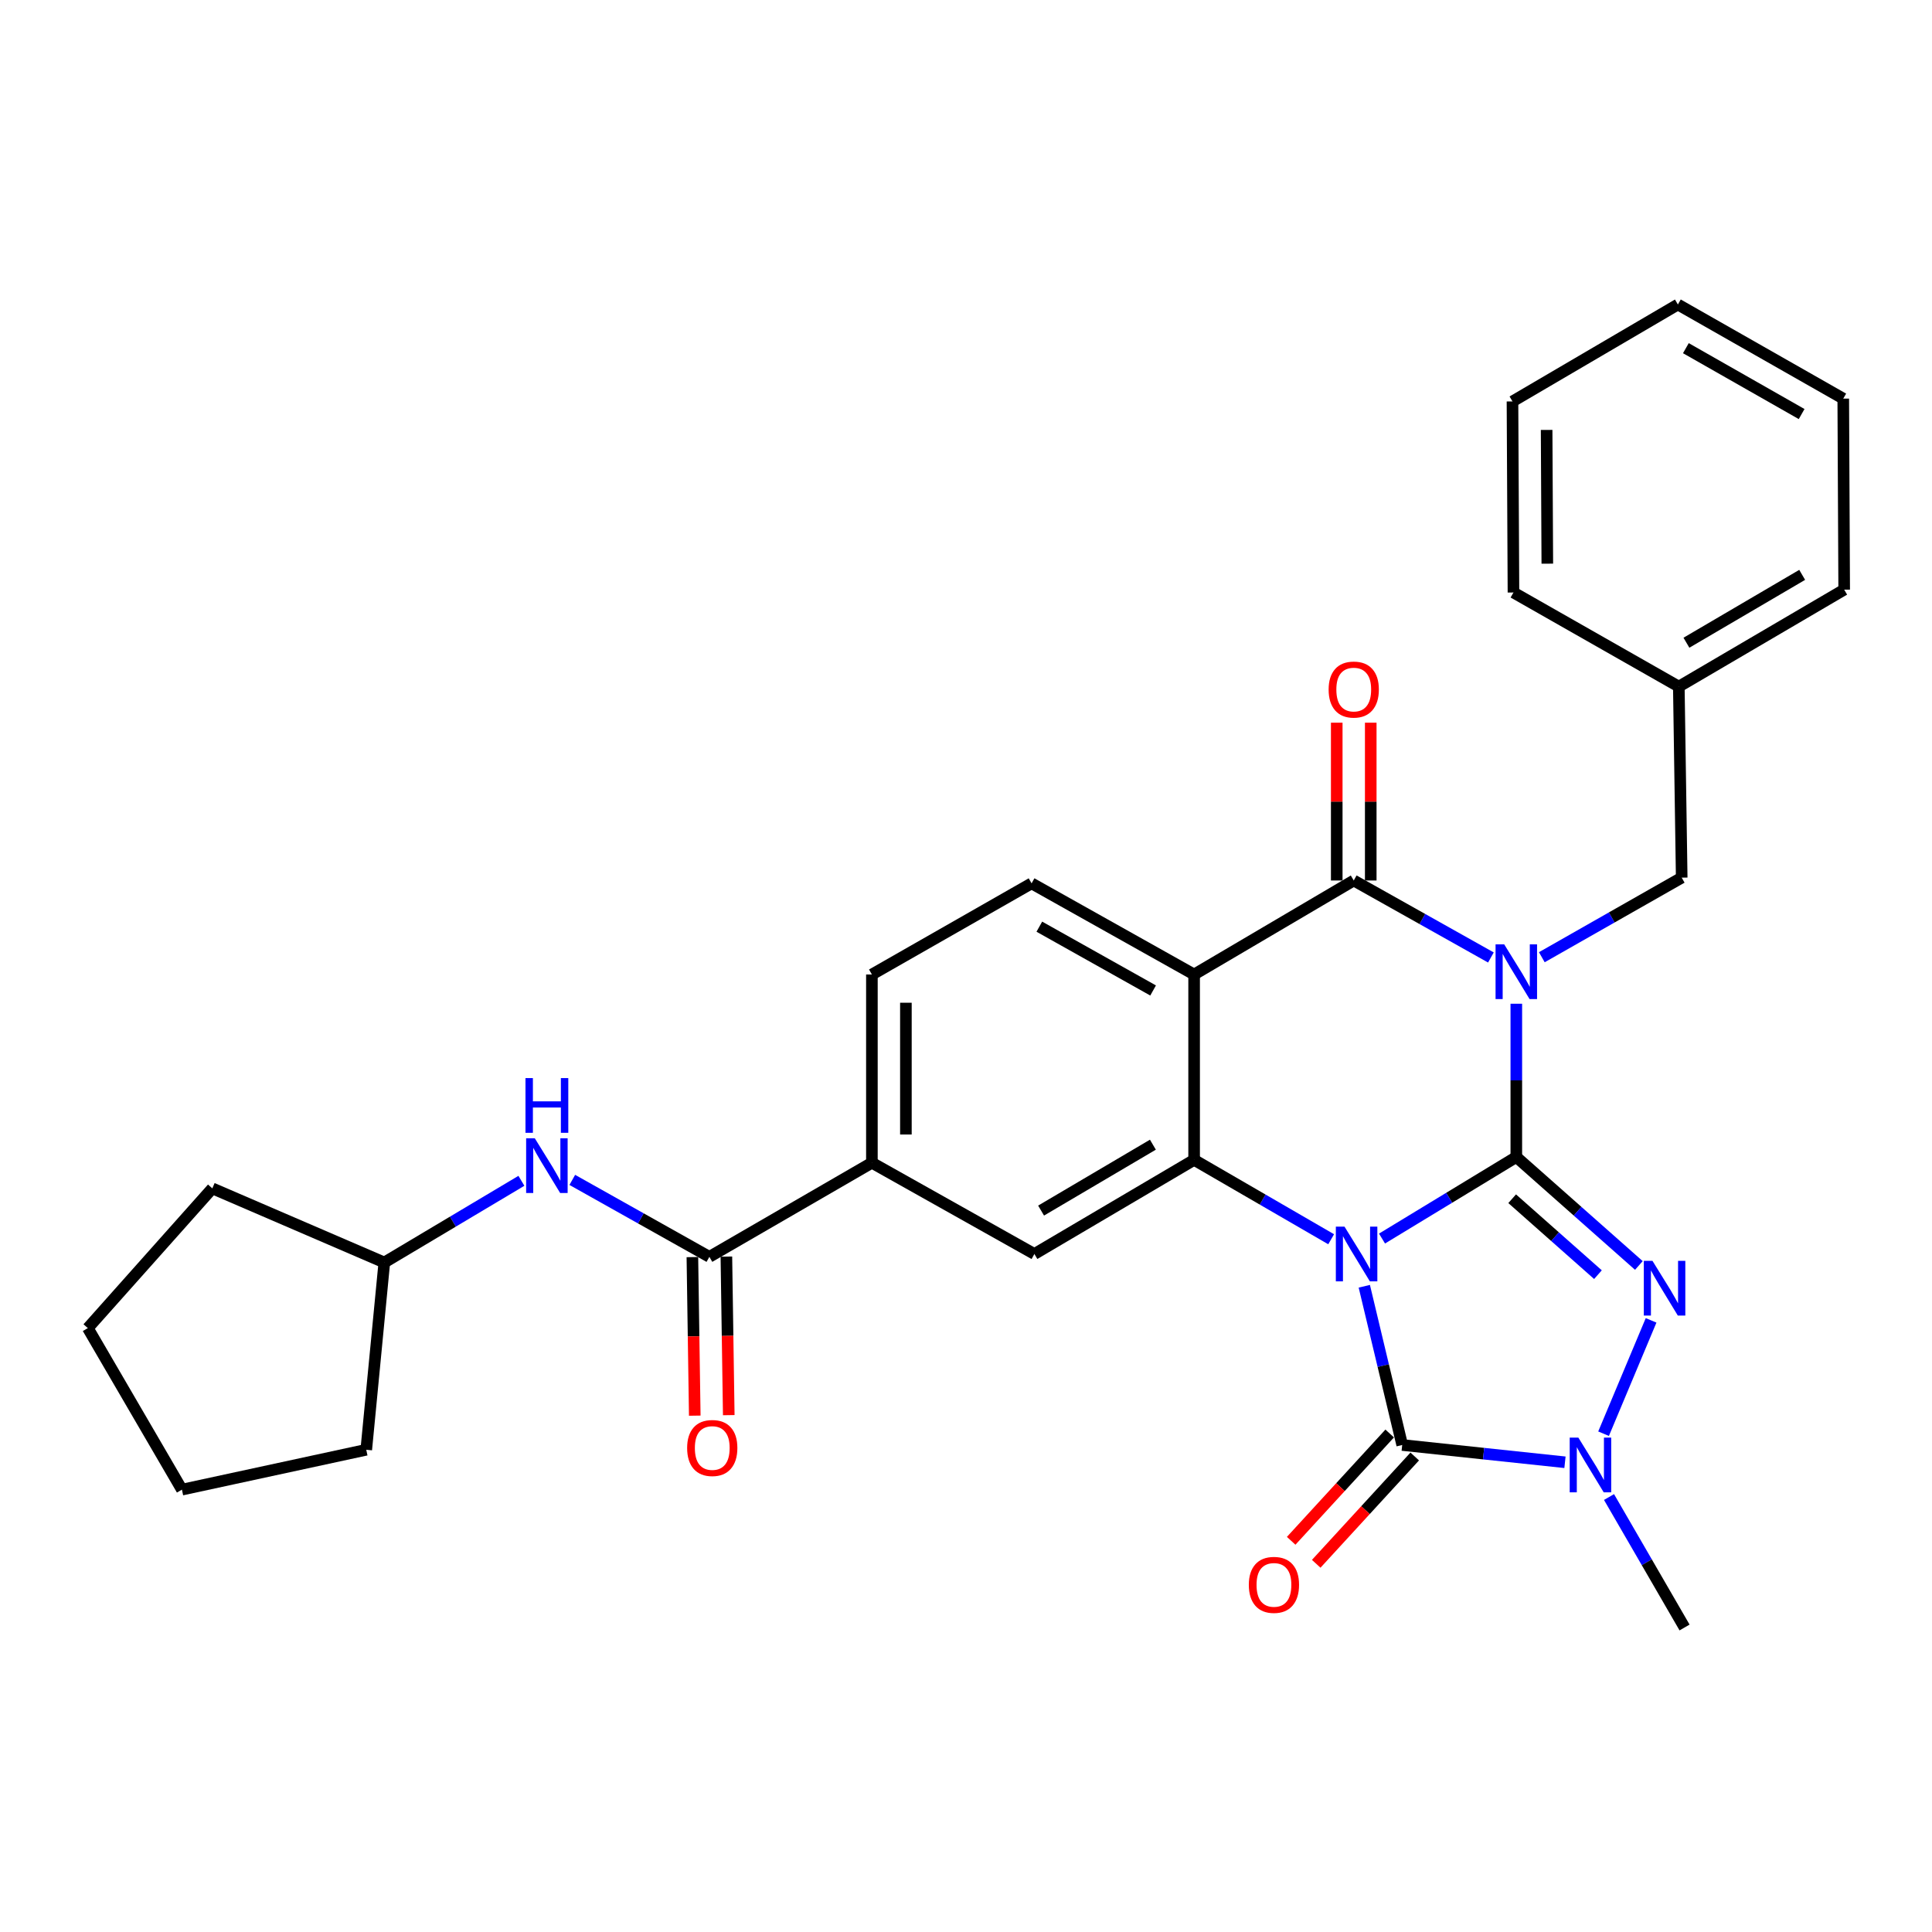 <?xml version='1.0' encoding='iso-8859-1'?>
<svg version='1.1' baseProfile='full'
              xmlns='http://www.w3.org/2000/svg'
                      xmlns:rdkit='http://www.rdkit.org/xml'
                      xmlns:xlink='http://www.w3.org/1999/xlink'
                  xml:space='preserve'
width='1000px' height='1000px' viewBox='0 0 1000 1000'>
<!-- END OF HEADER -->
<rect style='opacity:1.0;fill:#FFFFFF;stroke:none' width='1000' height='1000' x='0' y='0'> </rect>
<path class='bond-0' d='M 784.842,598.861 L 750.086,619.968' style='fill:none;fill-rule:evenodd;stroke:#000000;stroke-width:6px;stroke-linecap:butt;stroke-linejoin:miter;stroke-opacity:1' />
<path class='bond-0' d='M 750.086,619.968 L 715.329,641.074' style='fill:none;fill-rule:evenodd;stroke:#0000FF;stroke-width:6px;stroke-linecap:butt;stroke-linejoin:miter;stroke-opacity:1' />
<path class='bond-1' d='M 784.842,598.861 L 784.842,559.195' style='fill:none;fill-rule:evenodd;stroke:#000000;stroke-width:6px;stroke-linecap:butt;stroke-linejoin:miter;stroke-opacity:1' />
<path class='bond-1' d='M 784.842,559.195 L 784.842,519.529' style='fill:none;fill-rule:evenodd;stroke:#0000FF;stroke-width:6px;stroke-linecap:butt;stroke-linejoin:miter;stroke-opacity:1' />
<path class='bond-2' d='M 784.842,598.861 L 816.56,626.934' style='fill:none;fill-rule:evenodd;stroke:#000000;stroke-width:6px;stroke-linecap:butt;stroke-linejoin:miter;stroke-opacity:1' />
<path class='bond-2' d='M 816.56,626.934 L 848.277,655.006' style='fill:none;fill-rule:evenodd;stroke:#0000FF;stroke-width:6px;stroke-linecap:butt;stroke-linejoin:miter;stroke-opacity:1' />
<path class='bond-2' d='M 782.694,620.461 L 804.897,640.112' style='fill:none;fill-rule:evenodd;stroke:#000000;stroke-width:6px;stroke-linecap:butt;stroke-linejoin:miter;stroke-opacity:1' />
<path class='bond-2' d='M 804.897,640.112 L 827.099,659.762' style='fill:none;fill-rule:evenodd;stroke:#0000FF;stroke-width:6px;stroke-linecap:butt;stroke-linejoin:miter;stroke-opacity:1' />
<path class='bond-3' d='M 706.16,665.766 L 715.971,706.846' style='fill:none;fill-rule:evenodd;stroke:#0000FF;stroke-width:6px;stroke-linecap:butt;stroke-linejoin:miter;stroke-opacity:1' />
<path class='bond-3' d='M 715.971,706.846 L 725.782,747.926' style='fill:none;fill-rule:evenodd;stroke:#000000;stroke-width:6px;stroke-linecap:butt;stroke-linejoin:miter;stroke-opacity:1' />
<path class='bond-5' d='M 689.001,641.434 L 653.537,620.886' style='fill:none;fill-rule:evenodd;stroke:#0000FF;stroke-width:6px;stroke-linecap:butt;stroke-linejoin:miter;stroke-opacity:1' />
<path class='bond-5' d='M 653.537,620.886 L 618.073,600.338' style='fill:none;fill-rule:evenodd;stroke:#000000;stroke-width:6px;stroke-linecap:butt;stroke-linejoin:miter;stroke-opacity:1' />
<path class='bond-4' d='M 771.69,495.59 L 736.192,475.665' style='fill:none;fill-rule:evenodd;stroke:#0000FF;stroke-width:6px;stroke-linecap:butt;stroke-linejoin:miter;stroke-opacity:1' />
<path class='bond-4' d='M 736.192,475.665 L 700.695,455.741' style='fill:none;fill-rule:evenodd;stroke:#000000;stroke-width:6px;stroke-linecap:butt;stroke-linejoin:miter;stroke-opacity:1' />
<path class='bond-11' d='M 798.045,495.46 L 834.246,474.863' style='fill:none;fill-rule:evenodd;stroke:#0000FF;stroke-width:6px;stroke-linecap:butt;stroke-linejoin:miter;stroke-opacity:1' />
<path class='bond-11' d='M 834.246,474.863 L 870.447,454.265' style='fill:none;fill-rule:evenodd;stroke:#000000;stroke-width:6px;stroke-linecap:butt;stroke-linejoin:miter;stroke-opacity:1' />
<path class='bond-7' d='M 854.602,683.42 L 830.004,742.08' style='fill:none;fill-rule:evenodd;stroke:#0000FF;stroke-width:6px;stroke-linecap:butt;stroke-linejoin:miter;stroke-opacity:1' />
<path class='bond-14' d='M 719.3,741.975 L 693.804,769.747' style='fill:none;fill-rule:evenodd;stroke:#000000;stroke-width:6px;stroke-linecap:butt;stroke-linejoin:miter;stroke-opacity:1' />
<path class='bond-14' d='M 693.804,769.747 L 668.307,797.519' style='fill:none;fill-rule:evenodd;stroke:#FF0000;stroke-width:6px;stroke-linecap:butt;stroke-linejoin:miter;stroke-opacity:1' />
<path class='bond-14' d='M 732.263,753.877 L 706.767,781.648' style='fill:none;fill-rule:evenodd;stroke:#000000;stroke-width:6px;stroke-linecap:butt;stroke-linejoin:miter;stroke-opacity:1' />
<path class='bond-14' d='M 706.767,781.648 L 681.27,809.42' style='fill:none;fill-rule:evenodd;stroke:#FF0000;stroke-width:6px;stroke-linecap:butt;stroke-linejoin:miter;stroke-opacity:1' />
<path class='bond-30' d='M 725.782,747.926 L 767.904,752.398' style='fill:none;fill-rule:evenodd;stroke:#000000;stroke-width:6px;stroke-linecap:butt;stroke-linejoin:miter;stroke-opacity:1' />
<path class='bond-30' d='M 767.904,752.398 L 810.026,756.869' style='fill:none;fill-rule:evenodd;stroke:#0000FF;stroke-width:6px;stroke-linecap:butt;stroke-linejoin:miter;stroke-opacity:1' />
<path class='bond-6' d='M 700.695,455.741 L 618.073,504.399' style='fill:none;fill-rule:evenodd;stroke:#000000;stroke-width:6px;stroke-linecap:butt;stroke-linejoin:miter;stroke-opacity:1' />
<path class='bond-15' d='M 709.494,455.741 L 709.494,414.902' style='fill:none;fill-rule:evenodd;stroke:#000000;stroke-width:6px;stroke-linecap:butt;stroke-linejoin:miter;stroke-opacity:1' />
<path class='bond-15' d='M 709.494,414.902 L 709.494,374.064' style='fill:none;fill-rule:evenodd;stroke:#FF0000;stroke-width:6px;stroke-linecap:butt;stroke-linejoin:miter;stroke-opacity:1' />
<path class='bond-15' d='M 691.896,455.741 L 691.896,414.902' style='fill:none;fill-rule:evenodd;stroke:#000000;stroke-width:6px;stroke-linecap:butt;stroke-linejoin:miter;stroke-opacity:1' />
<path class='bond-15' d='M 691.896,414.902 L 691.896,374.064' style='fill:none;fill-rule:evenodd;stroke:#FF0000;stroke-width:6px;stroke-linecap:butt;stroke-linejoin:miter;stroke-opacity:1' />
<path class='bond-9' d='M 618.073,600.338 L 535.401,649.064' style='fill:none;fill-rule:evenodd;stroke:#000000;stroke-width:6px;stroke-linecap:butt;stroke-linejoin:miter;stroke-opacity:1' />
<path class='bond-9' d='M 596.736,592.486 L 538.866,626.595' style='fill:none;fill-rule:evenodd;stroke:#000000;stroke-width:6px;stroke-linecap:butt;stroke-linejoin:miter;stroke-opacity:1' />
<path class='bond-31' d='M 618.073,600.338 L 618.073,504.399' style='fill:none;fill-rule:evenodd;stroke:#000000;stroke-width:6px;stroke-linecap:butt;stroke-linejoin:miter;stroke-opacity:1' />
<path class='bond-12' d='M 618.073,504.399 L 533.945,457.217' style='fill:none;fill-rule:evenodd;stroke:#000000;stroke-width:6px;stroke-linecap:butt;stroke-linejoin:miter;stroke-opacity:1' />
<path class='bond-12' d='M 596.845,512.671 L 537.956,479.644' style='fill:none;fill-rule:evenodd;stroke:#000000;stroke-width:6px;stroke-linecap:butt;stroke-linejoin:miter;stroke-opacity:1' />
<path class='bond-18' d='M 832.822,774.86 L 852.373,808.624' style='fill:none;fill-rule:evenodd;stroke:#0000FF;stroke-width:6px;stroke-linecap:butt;stroke-linejoin:miter;stroke-opacity:1' />
<path class='bond-18' d='M 852.373,808.624 L 871.923,842.388' style='fill:none;fill-rule:evenodd;stroke:#000000;stroke-width:6px;stroke-linecap:butt;stroke-linejoin:miter;stroke-opacity:1' />
<path class='bond-8' d='M 367.175,650.541 L 451.293,601.834' style='fill:none;fill-rule:evenodd;stroke:#000000;stroke-width:6px;stroke-linecap:butt;stroke-linejoin:miter;stroke-opacity:1' />
<path class='bond-13' d='M 367.175,650.541 L 331.696,630.626' style='fill:none;fill-rule:evenodd;stroke:#000000;stroke-width:6px;stroke-linecap:butt;stroke-linejoin:miter;stroke-opacity:1' />
<path class='bond-13' d='M 331.696,630.626 L 296.217,610.711' style='fill:none;fill-rule:evenodd;stroke:#0000FF;stroke-width:6px;stroke-linecap:butt;stroke-linejoin:miter;stroke-opacity:1' />
<path class='bond-17' d='M 358.377,650.673 L 358.993,691.708' style='fill:none;fill-rule:evenodd;stroke:#000000;stroke-width:6px;stroke-linecap:butt;stroke-linejoin:miter;stroke-opacity:1' />
<path class='bond-17' d='M 358.993,691.708 L 359.61,732.743' style='fill:none;fill-rule:evenodd;stroke:#FF0000;stroke-width:6px;stroke-linecap:butt;stroke-linejoin:miter;stroke-opacity:1' />
<path class='bond-17' d='M 375.973,650.408 L 376.589,691.443' style='fill:none;fill-rule:evenodd;stroke:#000000;stroke-width:6px;stroke-linecap:butt;stroke-linejoin:miter;stroke-opacity:1' />
<path class='bond-17' d='M 376.589,691.443 L 377.206,732.478' style='fill:none;fill-rule:evenodd;stroke:#FF0000;stroke-width:6px;stroke-linecap:butt;stroke-linejoin:miter;stroke-opacity:1' />
<path class='bond-10' d='M 535.401,649.064 L 451.293,601.834' style='fill:none;fill-rule:evenodd;stroke:#000000;stroke-width:6px;stroke-linecap:butt;stroke-linejoin:miter;stroke-opacity:1' />
<path class='bond-32' d='M 451.293,601.834 L 451.293,504.399' style='fill:none;fill-rule:evenodd;stroke:#000000;stroke-width:6px;stroke-linecap:butt;stroke-linejoin:miter;stroke-opacity:1' />
<path class='bond-32' d='M 468.891,587.218 L 468.891,519.015' style='fill:none;fill-rule:evenodd;stroke:#000000;stroke-width:6px;stroke-linecap:butt;stroke-linejoin:miter;stroke-opacity:1' />
<path class='bond-19' d='M 870.447,454.265 L 868.951,355.384' style='fill:none;fill-rule:evenodd;stroke:#000000;stroke-width:6px;stroke-linecap:butt;stroke-linejoin:miter;stroke-opacity:1' />
<path class='bond-16' d='M 533.945,457.217 L 451.293,504.399' style='fill:none;fill-rule:evenodd;stroke:#000000;stroke-width:6px;stroke-linecap:butt;stroke-linejoin:miter;stroke-opacity:1' />
<path class='bond-20' d='M 269.877,611.187 L 234.398,632.326' style='fill:none;fill-rule:evenodd;stroke:#0000FF;stroke-width:6px;stroke-linecap:butt;stroke-linejoin:miter;stroke-opacity:1' />
<path class='bond-20' d='M 234.398,632.326 L 198.919,653.464' style='fill:none;fill-rule:evenodd;stroke:#000000;stroke-width:6px;stroke-linecap:butt;stroke-linejoin:miter;stroke-opacity:1' />
<path class='bond-21' d='M 868.951,355.384 L 954.545,305.2' style='fill:none;fill-rule:evenodd;stroke:#000000;stroke-width:6px;stroke-linecap:butt;stroke-linejoin:miter;stroke-opacity:1' />
<path class='bond-21' d='M 872.89,332.675 L 932.806,297.547' style='fill:none;fill-rule:evenodd;stroke:#000000;stroke-width:6px;stroke-linecap:butt;stroke-linejoin:miter;stroke-opacity:1' />
<path class='bond-22' d='M 868.951,355.384 L 783.366,306.677' style='fill:none;fill-rule:evenodd;stroke:#000000;stroke-width:6px;stroke-linecap:butt;stroke-linejoin:miter;stroke-opacity:1' />
<path class='bond-23' d='M 198.919,653.464 L 189.572,750.399' style='fill:none;fill-rule:evenodd;stroke:#000000;stroke-width:6px;stroke-linecap:butt;stroke-linejoin:miter;stroke-opacity:1' />
<path class='bond-24' d='M 198.919,653.464 L 109.902,615.1' style='fill:none;fill-rule:evenodd;stroke:#000000;stroke-width:6px;stroke-linecap:butt;stroke-linejoin:miter;stroke-opacity:1' />
<path class='bond-26' d='M 954.545,305.2 L 954.066,206.329' style='fill:none;fill-rule:evenodd;stroke:#000000;stroke-width:6px;stroke-linecap:butt;stroke-linejoin:miter;stroke-opacity:1' />
<path class='bond-25' d='M 783.366,306.677 L 782.858,207.786' style='fill:none;fill-rule:evenodd;stroke:#000000;stroke-width:6px;stroke-linecap:butt;stroke-linejoin:miter;stroke-opacity:1' />
<path class='bond-25' d='M 800.888,291.753 L 800.532,222.529' style='fill:none;fill-rule:evenodd;stroke:#000000;stroke-width:6px;stroke-linecap:butt;stroke-linejoin:miter;stroke-opacity:1' />
<path class='bond-28' d='M 189.572,750.399 L 94.162,771.038' style='fill:none;fill-rule:evenodd;stroke:#000000;stroke-width:6px;stroke-linecap:butt;stroke-linejoin:miter;stroke-opacity:1' />
<path class='bond-27' d='M 109.902,615.1 L 45.455,687.428' style='fill:none;fill-rule:evenodd;stroke:#000000;stroke-width:6px;stroke-linecap:butt;stroke-linejoin:miter;stroke-opacity:1' />
<path class='bond-29' d='M 782.858,207.786 L 868.472,157.612' style='fill:none;fill-rule:evenodd;stroke:#000000;stroke-width:6px;stroke-linecap:butt;stroke-linejoin:miter;stroke-opacity:1' />
<path class='bond-33' d='M 954.066,206.329 L 868.472,157.612' style='fill:none;fill-rule:evenodd;stroke:#000000;stroke-width:6px;stroke-linecap:butt;stroke-linejoin:miter;stroke-opacity:1' />
<path class='bond-33' d='M 932.522,214.316 L 872.606,180.214' style='fill:none;fill-rule:evenodd;stroke:#000000;stroke-width:6px;stroke-linecap:butt;stroke-linejoin:miter;stroke-opacity:1' />
<path class='bond-34' d='M 45.455,687.428 L 94.162,771.038' style='fill:none;fill-rule:evenodd;stroke:#000000;stroke-width:6px;stroke-linecap:butt;stroke-linejoin:miter;stroke-opacity:1' />
<path  class='atom-1' d='M 695.911 634.904
L 705.191 649.904
Q 706.111 651.384, 707.591 654.064
Q 709.071 656.744, 709.151 656.904
L 709.151 634.904
L 712.911 634.904
L 712.911 663.224
L 709.031 663.224
L 699.071 646.824
Q 697.911 644.904, 696.671 642.704
Q 695.471 640.504, 695.111 639.824
L 695.111 663.224
L 691.431 663.224
L 691.431 634.904
L 695.911 634.904
' fill='#0000FF'/>
<path  class='atom-2' d='M 778.582 488.812
L 787.862 503.812
Q 788.782 505.292, 790.262 507.972
Q 791.742 510.652, 791.822 510.812
L 791.822 488.812
L 795.582 488.812
L 795.582 517.132
L 791.702 517.132
L 781.742 500.732
Q 780.582 498.812, 779.342 496.612
Q 778.142 494.412, 777.782 493.732
L 777.782 517.132
L 774.102 517.132
L 774.102 488.812
L 778.582 488.812
' fill='#0000FF'/>
<path  class='atom-3' d='M 855.319 652.62
L 864.599 667.62
Q 865.519 669.1, 866.999 671.78
Q 868.479 674.46, 868.559 674.62
L 868.559 652.62
L 872.319 652.62
L 872.319 680.94
L 868.439 680.94
L 858.479 664.54
Q 857.319 662.62, 856.079 660.42
Q 854.879 658.22, 854.519 657.54
L 854.519 680.94
L 850.839 680.94
L 850.839 652.62
L 855.319 652.62
' fill='#0000FF'/>
<path  class='atom-8' d='M 816.956 744.11
L 826.236 759.11
Q 827.156 760.59, 828.636 763.27
Q 830.116 765.95, 830.196 766.11
L 830.196 744.11
L 833.956 744.11
L 833.956 772.43
L 830.076 772.43
L 820.116 756.03
Q 818.956 754.11, 817.716 751.91
Q 816.516 749.71, 816.156 749.03
L 816.156 772.43
L 812.476 772.43
L 812.476 744.11
L 816.956 744.11
' fill='#0000FF'/>
<path  class='atom-14' d='M 276.806 589.169
L 286.086 604.169
Q 287.006 605.649, 288.486 608.329
Q 289.966 611.009, 290.046 611.169
L 290.046 589.169
L 293.806 589.169
L 293.806 617.489
L 289.926 617.489
L 279.966 601.089
Q 278.806 599.169, 277.566 596.969
Q 276.366 594.769, 276.006 594.089
L 276.006 617.489
L 272.326 617.489
L 272.326 589.169
L 276.806 589.169
' fill='#0000FF'/>
<path  class='atom-14' d='M 271.986 558.017
L 275.826 558.017
L 275.826 570.057
L 290.306 570.057
L 290.306 558.017
L 294.146 558.017
L 294.146 586.337
L 290.306 586.337
L 290.306 573.257
L 275.826 573.257
L 275.826 586.337
L 271.986 586.337
L 271.986 558.017
' fill='#0000FF'/>
<path  class='atom-15' d='M 646.389 820.324
Q 646.389 813.524, 649.749 809.724
Q 653.109 805.924, 659.389 805.924
Q 665.669 805.924, 669.029 809.724
Q 672.389 813.524, 672.389 820.324
Q 672.389 827.204, 668.989 831.124
Q 665.589 835.004, 659.389 835.004
Q 653.149 835.004, 649.749 831.124
Q 646.389 827.244, 646.389 820.324
M 659.389 831.804
Q 663.709 831.804, 666.029 828.924
Q 668.389 826.004, 668.389 820.324
Q 668.389 814.764, 666.029 811.964
Q 663.709 809.124, 659.389 809.124
Q 655.069 809.124, 652.709 811.924
Q 650.389 814.724, 650.389 820.324
Q 650.389 826.044, 652.709 828.924
Q 655.069 831.804, 659.389 831.804
' fill='#FF0000'/>
<path  class='atom-16' d='M 687.695 356.911
Q 687.695 350.111, 691.055 346.311
Q 694.415 342.511, 700.695 342.511
Q 706.975 342.511, 710.335 346.311
Q 713.695 350.111, 713.695 356.911
Q 713.695 363.791, 710.295 367.711
Q 706.895 371.591, 700.695 371.591
Q 694.455 371.591, 691.055 367.711
Q 687.695 363.831, 687.695 356.911
M 700.695 368.391
Q 705.015 368.391, 707.335 365.511
Q 709.695 362.591, 709.695 356.911
Q 709.695 351.351, 707.335 348.551
Q 705.015 345.711, 700.695 345.711
Q 696.375 345.711, 694.015 348.511
Q 691.695 351.311, 691.695 356.911
Q 691.695 362.631, 694.015 365.511
Q 696.375 368.391, 700.695 368.391
' fill='#FF0000'/>
<path  class='atom-18' d='M 355.661 749.482
Q 355.661 742.682, 359.021 738.882
Q 362.381 735.082, 368.661 735.082
Q 374.941 735.082, 378.301 738.882
Q 381.661 742.682, 381.661 749.482
Q 381.661 756.362, 378.261 760.282
Q 374.861 764.162, 368.661 764.162
Q 362.421 764.162, 359.021 760.282
Q 355.661 756.402, 355.661 749.482
M 368.661 760.962
Q 372.981 760.962, 375.301 758.082
Q 377.661 755.162, 377.661 749.482
Q 377.661 743.922, 375.301 741.122
Q 372.981 738.282, 368.661 738.282
Q 364.341 738.282, 361.981 741.082
Q 359.661 743.882, 359.661 749.482
Q 359.661 755.202, 361.981 758.082
Q 364.341 760.962, 368.661 760.962
' fill='#FF0000'/>
</svg>
